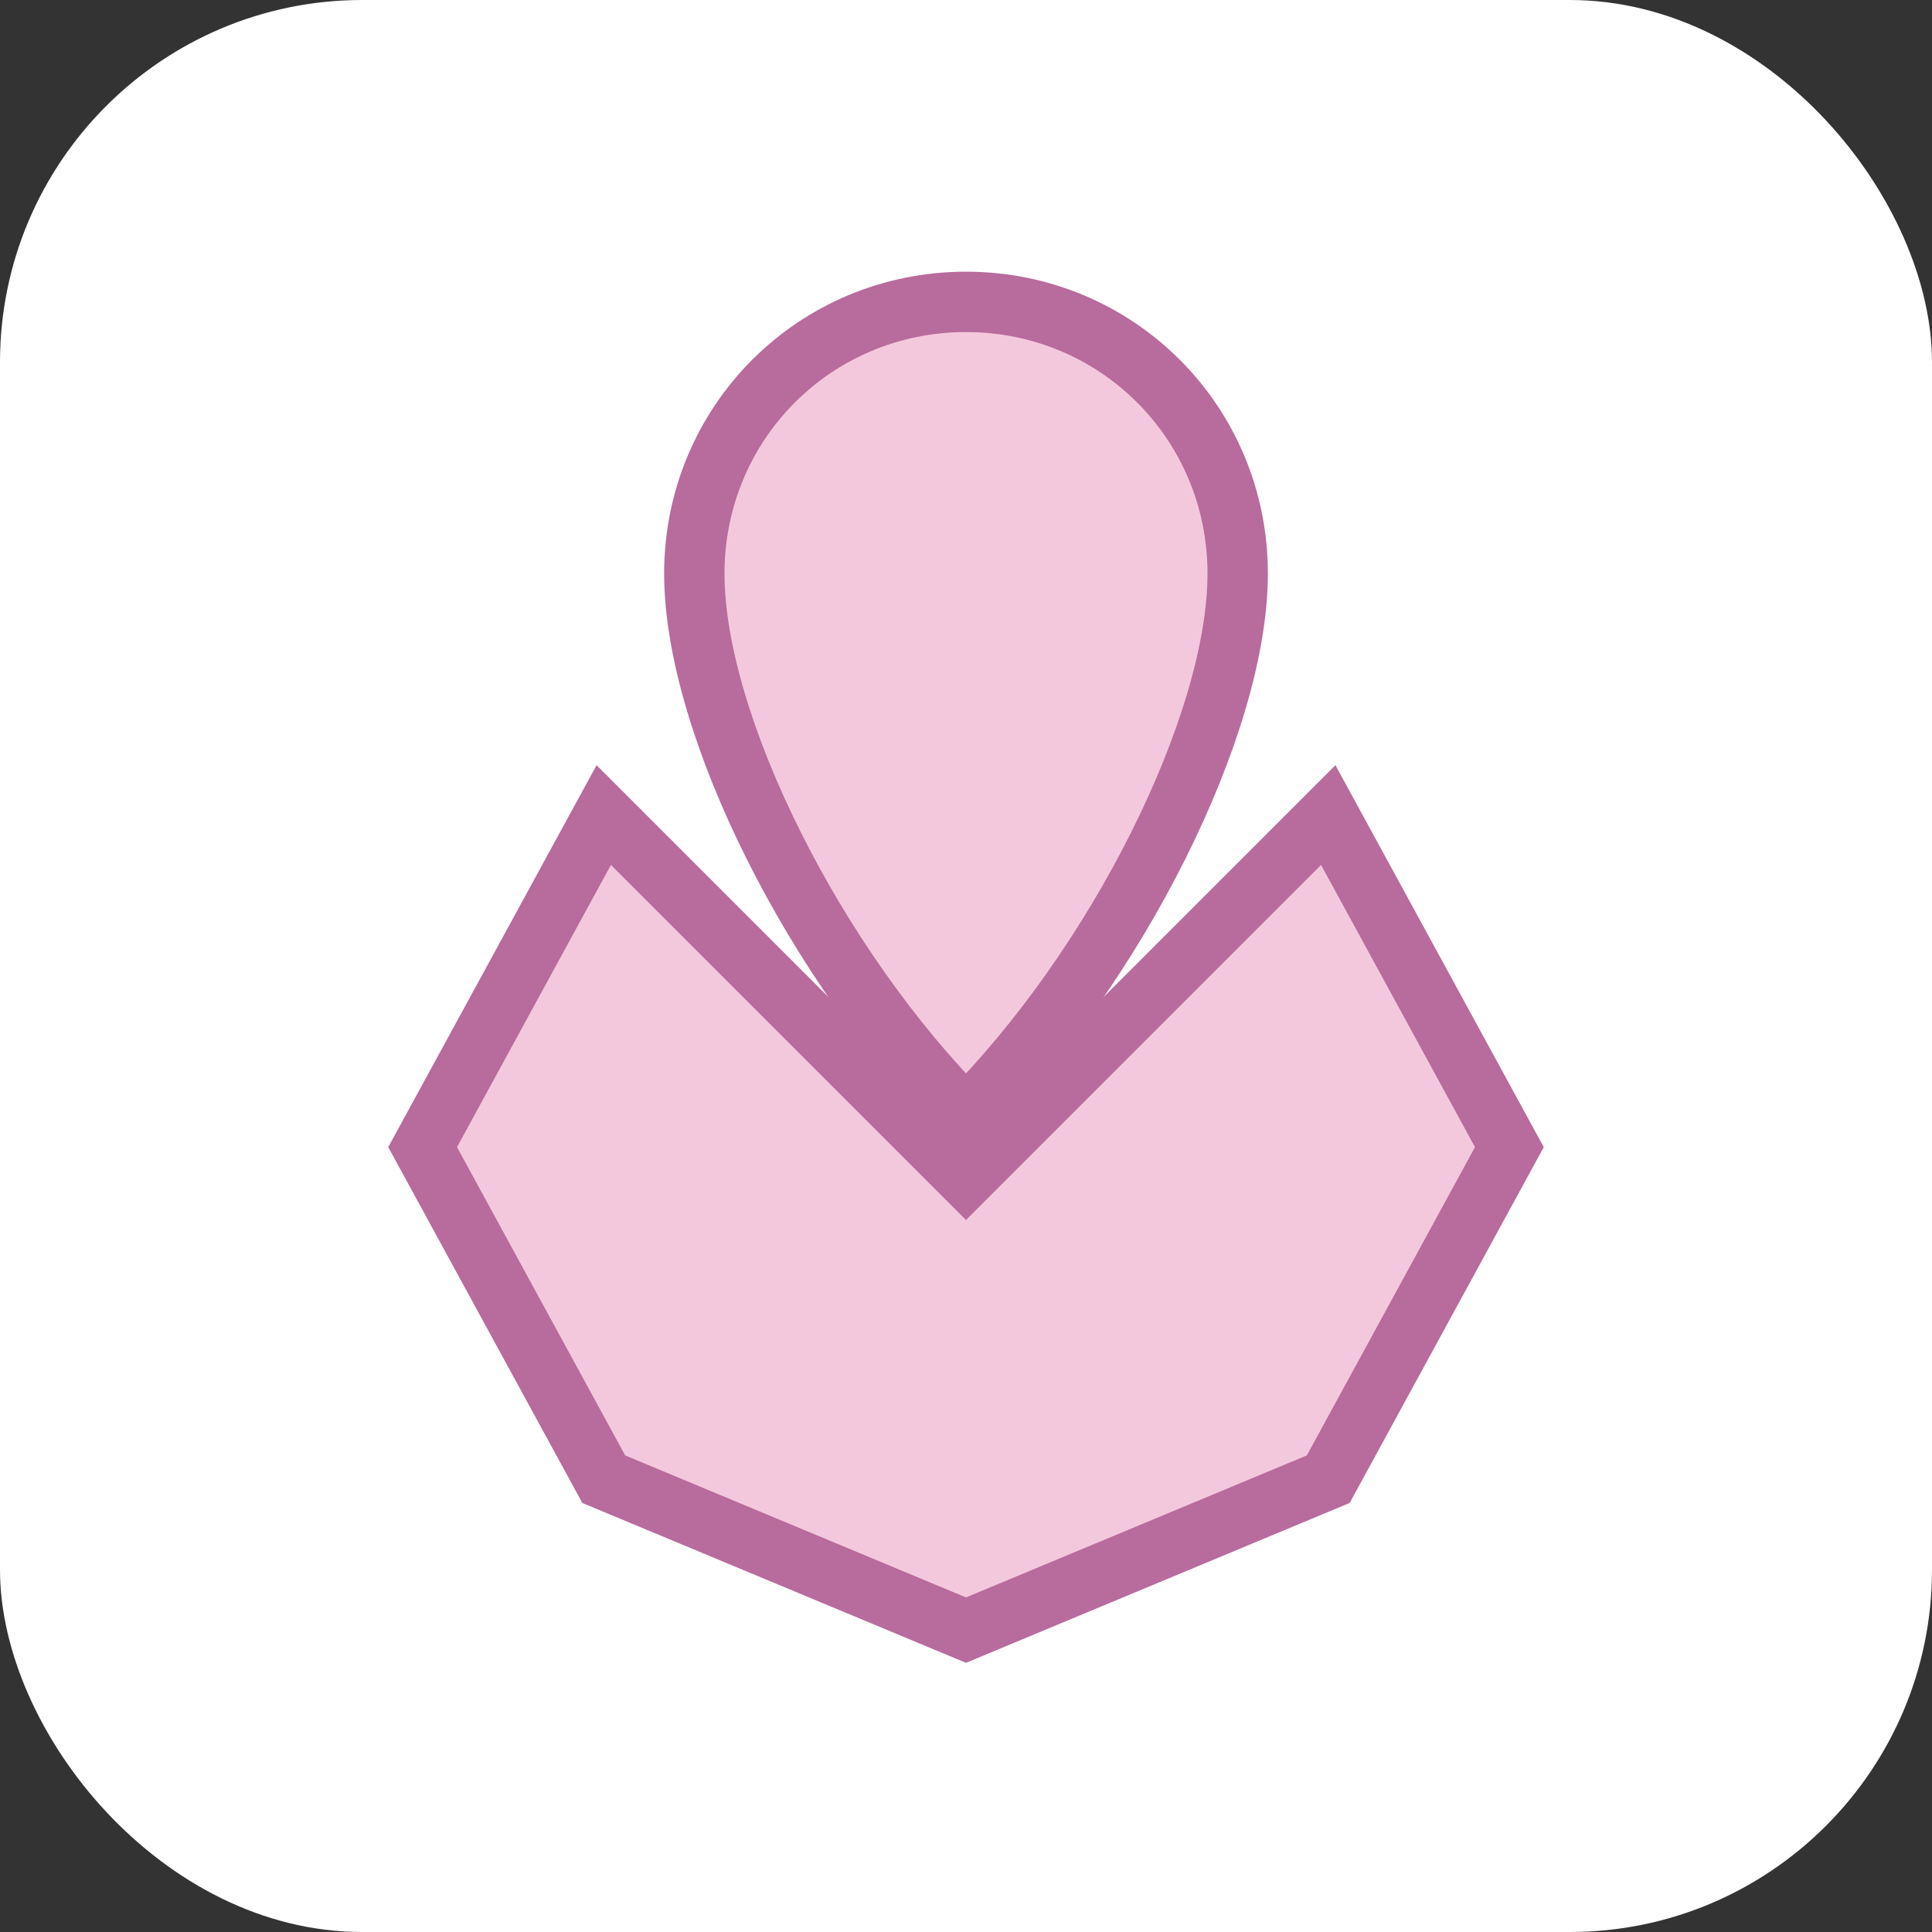<svg width="32" height="32" viewBox="0 0 32 32" xmlns="http://www.w3.org/2000/svg">
  <rect x="0" y="0" width="32" height="32" fill="#333333" stroke="none"/>
  <rect width="32" height="32" rx="6" fill="#FFFFFF"/>
  <path d="M16 5C13.5 5 11.5 7 11.5 9.5C11.5 12 13.5 16 16 18.5C18.5 16 20.5 12 20.5 9.5C20.5 7 18.5 5 16 5Z" fill="#F4C8DC"/>
  <path d="M16 19.5L10 13.5L7 19L10 24.5L16 27L22 24.5L25 19L22 13.5L16 19.5Z" fill="#F4C8DC"/>
  <path d="M16 5C13.5 5 11.5 7 11.5 9.5C11.5 12 13.5 16 16 18.5C18.5 16 20.5 12 20.5 9.5C20.5 7 18.5 5 16 5Z" stroke="#B86B9D" stroke-width="1" fill="none"/>
  <path d="M16 19.5L10 13.5L7 19L10 24.5L16 27L22 24.5L25 19L22 13.5L16 19.5Z" stroke="#B86B9D" stroke-width="1" fill="none"/>
</svg>